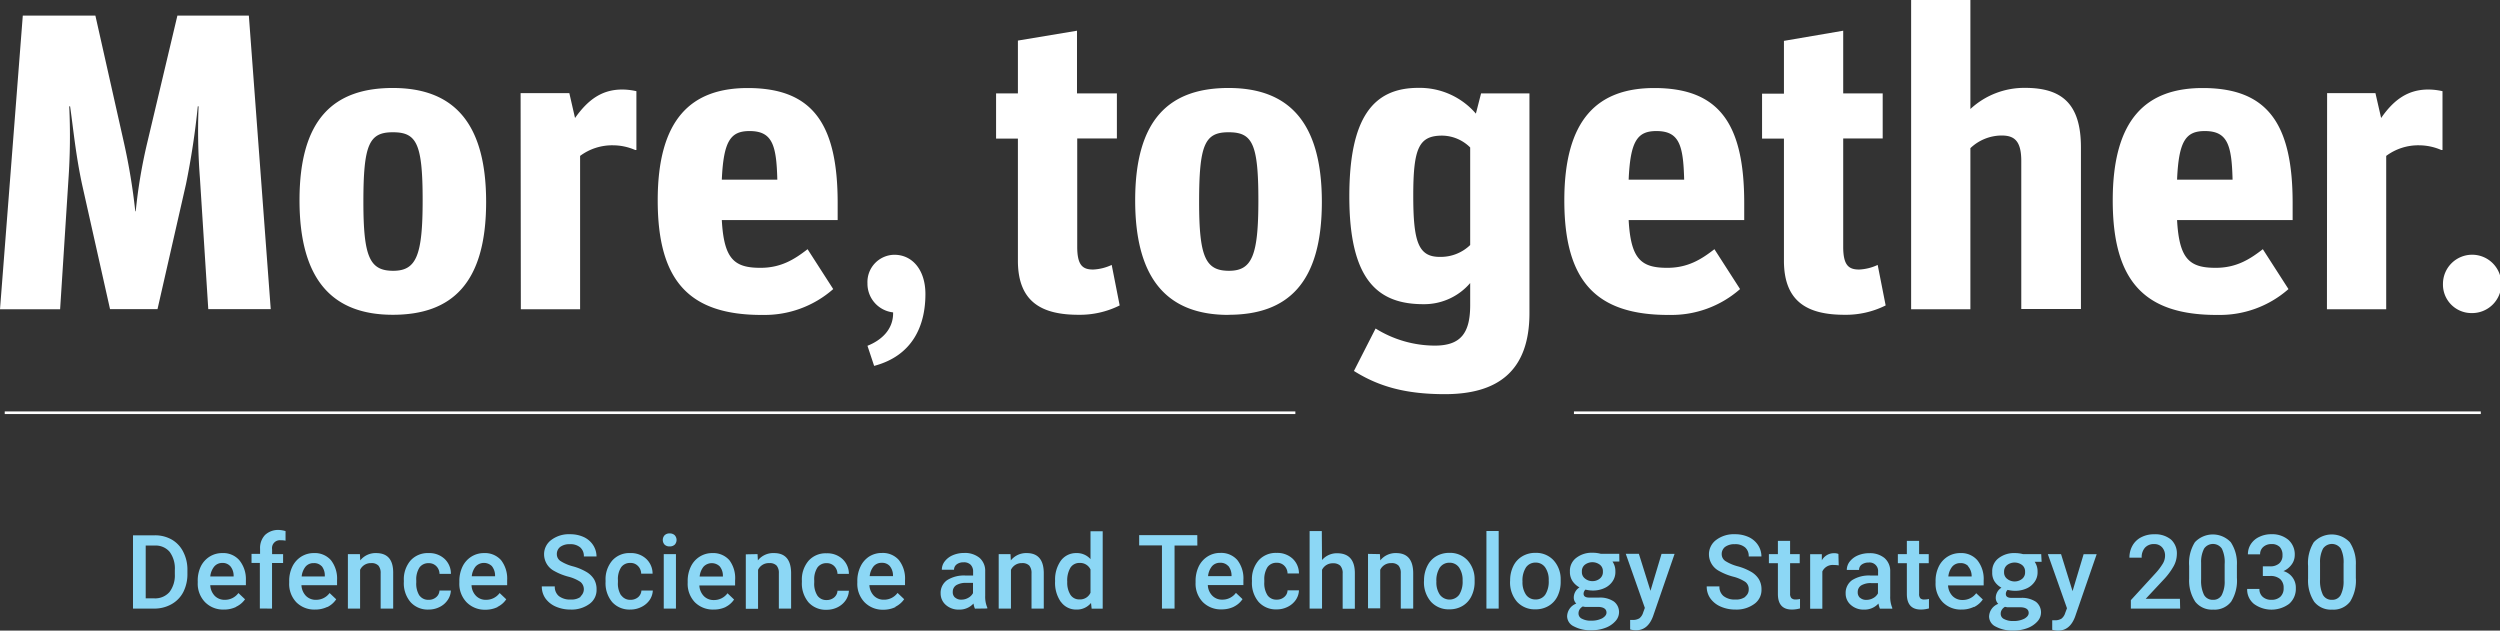 <svg id="Layer_1" data-name="Layer 1" xmlns="http://www.w3.org/2000/svg" viewBox="0 0 438.72 110.66"><rect x="0" y="0" width="438.72" height="110.66" fill="#333333" stroke="none"/><defs><style>.cls-1{fill:#8cd7f5;}.cls-2{fill:#fff;}</style></defs><path class="cls-1" d="M411.27,101.89a5.23,5.23,0,0,1-.52,2.55,1.66,1.66,0,0,1-1.53.82,1.71,1.71,0,0,1-1.58-.88,5.68,5.68,0,0,1-.5-2.69V98.78a5.07,5.07,0,0,1,.52-2.5,1.89,1.89,0,0,1,3.12,0,5.41,5.41,0,0,1,.49,2.65Zm2.15-2.73a6.66,6.66,0,0,0-1.07-4,4.32,4.32,0,0,0-6.31,0,6.91,6.91,0,0,0-1,4.16v2.22a6.77,6.77,0,0,0,1.08,4.07,3.73,3.73,0,0,0,3.14,1.37,3.66,3.66,0,0,0,3.16-1.41,7,7,0,0,0,1-4.18Zm-16.32,1.92h1.26a2.56,2.56,0,0,1,1.79.55,2,2,0,0,1,.6,1.56,2,2,0,0,1-.58,1.54,2.23,2.23,0,0,1-1.57.53,2.17,2.17,0,0,1-1.53-.53,1.79,1.79,0,0,1-.57-1.38h-2.15a3.25,3.25,0,0,0,1.19,2.63,5.22,5.22,0,0,0,6.16,0,3.47,3.47,0,0,0,1.19-2.76,3,3,0,0,0-2.17-3,3.5,3.5,0,0,0,1.43-1.15,2.74,2.74,0,0,0,.55-1.63,3.4,3.4,0,0,0-1.1-2.69,4.39,4.39,0,0,0-3-1,4.7,4.7,0,0,0-2.11.46A3.5,3.5,0,0,0,395,95.48a3.24,3.24,0,0,0-.52,1.8h2.14a1.67,1.67,0,0,1,.56-1.3,2.07,2.07,0,0,1,1.42-.5,1.93,1.93,0,0,1,1.47.51,2,2,0,0,1,.48,1.43,1.83,1.83,0,0,1-.57,1.45,2.35,2.35,0,0,1-1.57.52H397.1Zm-6.7.81a5.12,5.12,0,0,1-.52,2.55,1.66,1.66,0,0,1-1.53.82,1.72,1.72,0,0,1-1.58-.88,5.68,5.68,0,0,1-.5-2.69V98.78a5.07,5.07,0,0,1,.52-2.5,1.89,1.89,0,0,1,3.12,0A5.41,5.41,0,0,1,390.4,99Zm2.15-2.73a6.66,6.66,0,0,0-1.07-4,4.32,4.32,0,0,0-6.31,0,6.91,6.91,0,0,0-1,4.16v2.22a6.77,6.77,0,0,0,1.08,4.07,3.73,3.73,0,0,0,3.14,1.37,3.66,3.66,0,0,0,3.16-1.41,7,7,0,0,0,1-4.18Zm-10,5.92h-6l3.14-3.36a11.8,11.8,0,0,0,1.78-2.4,4.44,4.44,0,0,0,.54-2A3.27,3.27,0,0,0,381,94.7a4.32,4.32,0,0,0-2.95-.94,4.8,4.8,0,0,0-2.29.52,3.66,3.66,0,0,0-1.53,1.46,4.21,4.21,0,0,0-.54,2.12h2.15a2.5,2.5,0,0,1,.57-1.74,2.06,2.06,0,0,1,1.62-.64,1.78,1.78,0,0,1,1.39.57,2.12,2.12,0,0,1,.52,1.48,2.71,2.71,0,0,1-.4,1.39,10.58,10.58,0,0,1-1.32,1.73l-4.28,4.67v1.48h8.65Zm-20.86-7.84h-2.32l3.36,9.5-.31.82a2,2,0,0,1-.65,1,2.13,2.13,0,0,1-1.22.29l-.41,0v1.67a4.07,4.07,0,0,0,1,.15c1.4,0,2.39-.8,3-2.41l3.8-11h-2.29l-1.94,6.48Zm-10,3.06a1.46,1.46,0,0,1,.52-1.13,2.19,2.19,0,0,1,2.66,0,1.42,1.42,0,0,1,.51,1.11v.16a1.43,1.43,0,0,1-.52,1.14,2.11,2.11,0,0,1-2.63,0,1.39,1.39,0,0,1-.54-1.11Zm.57,6.27,2.45,0c.87.06,1.3.4,1.3,1,0,.37-.25.7-.76,1a4.07,4.07,0,0,1-1.94.41,3.24,3.24,0,0,1-1.61-.34,1,1,0,0,1-.6-.92,1.24,1.24,0,0,1,.22-.74,1.46,1.46,0,0,1,.53-.49Zm5.95-9.33H355a5.34,5.34,0,0,0-1.41-.18,4.42,4.42,0,0,0-2.87.9,2.82,2.82,0,0,0-1.11,2.32v.19A2.79,2.79,0,0,0,350,102a3.29,3.29,0,0,0,1.23,1.13,2.13,2.13,0,0,0-1,1.77,1.46,1.46,0,0,0,.44,1.07,2.46,2.46,0,0,0-1.61,2.25,2,2,0,0,0,1.18,1.75,6.11,6.11,0,0,0,3.1.68,6.61,6.61,0,0,0,2.46-.43,4.39,4.39,0,0,0,1.74-1.16,2.35,2.35,0,0,0-.26-3.45,4.38,4.38,0,0,0-2.62-.69H353c-.68,0-1-.24-1-.68a.94.94,0,0,1,.32-.72,5.57,5.57,0,0,0,1.33.16,4.83,4.83,0,0,0,2-.42,3.34,3.34,0,0,0,1.41-1.17,2.83,2.83,0,0,0,.51-1.63v-.19a2.92,2.92,0,0,0-.51-1.68h1.22Zm-12.87,2.1A2.6,2.6,0,0,1,346,101v.16h-4.09a3.26,3.26,0,0,1,.69-1.73,1.81,1.81,0,0,1,1.43-.61,1.77,1.77,0,0,1,1.39.55m1,7.16a4,4,0,0,0,1.54-1.33l-1.16-1.1a2.92,2.92,0,0,1-2.4,1.19,2.38,2.38,0,0,1-1.75-.69,2.9,2.9,0,0,1-.79-1.87h6.25v-.87A5.25,5.25,0,0,0,347,98.31a3.74,3.74,0,0,0-3-1.25,4.11,4.11,0,0,0-2.23.63,4.19,4.19,0,0,0-1.55,1.75,5.73,5.73,0,0,0-.55,2.56v.26a4.66,4.66,0,0,0,1.27,3.43,4.44,4.44,0,0,0,3.3,1.28,4.85,4.85,0,0,0,2.15-.47M334.63,94.92v2.32h-1.58v1.59h1.58v5.41c0,1.82.82,2.73,2.47,2.73a5.51,5.51,0,0,0,1.41-.2v-1.66a3.2,3.2,0,0,1-.75.09A1,1,0,0,1,337,105a1.13,1.13,0,0,1-.22-.79V98.83h1.69V97.24h-1.69V94.92Zm-8.21,10a1.25,1.25,0,0,1-.41-1,1.35,1.35,0,0,1,.6-1.18,3.24,3.24,0,0,1,1.8-.41h1.15v1.8a2,2,0,0,1-.84.83,2.39,2.39,0,0,1-1.2.31,1.58,1.58,0,0,1-1.1-.37m5.65,1.92v-.15a4.94,4.94,0,0,1-.36-2.06v-4.31a3,3,0,0,0-1-2.37,4,4,0,0,0-2.68-.85,5,5,0,0,0-2,.39,3.54,3.54,0,0,0-1.42,1.07,2.39,2.39,0,0,0-.52,1.48h2.15a1.15,1.15,0,0,1,.46-.94,2,2,0,0,1,1.21-.36,1.49,1.49,0,0,1,1.67,1.63V101h-1.31a5.55,5.55,0,0,0-3.25.81,2.74,2.74,0,0,0-1.13,2.35,2.61,2.61,0,0,0,.91,2,3.35,3.35,0,0,0,2.35.82,3.29,3.29,0,0,0,2.5-1.07,4,4,0,0,0,.25.9Zm-9.45-9.61a1.85,1.85,0,0,0-.76-.13,2.42,2.42,0,0,0-2.15,1.25l0-1.07h-2.05v9.56h2.14v-6.54a2,2,0,0,1,2-1.13,4.94,4.94,0,0,1,.87.07ZM312,94.92v2.32h-1.58v1.59H312v5.41c0,1.82.82,2.73,2.47,2.73a5.51,5.51,0,0,0,1.41-.2v-1.66a3.2,3.2,0,0,1-.75.09,1,1,0,0,1-.77-.25,1.13,1.13,0,0,1-.22-.79V98.83h1.69V97.24h-1.69V94.92Zm-5.71,9.81a2.71,2.71,0,0,1-1.75.48,3.15,3.15,0,0,1-2.07-.6,2.07,2.07,0,0,1-.73-1.7h-2.23a3.51,3.51,0,0,0,.65,2.12,4.32,4.32,0,0,0,1.82,1.43,6.33,6.33,0,0,0,2.56.51,5.28,5.28,0,0,0,3.34-1,3,3,0,0,0,1.24-2.55,3.44,3.44,0,0,0-.43-1.73,3.88,3.88,0,0,0-1.33-1.31,9.7,9.7,0,0,0-2.41-1,7.87,7.87,0,0,1-2.16-.92,1.43,1.43,0,0,1-.65-1.18,1.57,1.57,0,0,1,.6-1.31,2.75,2.75,0,0,1,1.7-.47,2.6,2.6,0,0,1,1.81.57,2,2,0,0,1,.63,1.58h2.23a3.63,3.63,0,0,0-.6-2,3.89,3.89,0,0,0-1.66-1.41,5.67,5.67,0,0,0-2.39-.49,5.14,5.14,0,0,0-3.29,1,3.14,3.14,0,0,0-1.27,2.56,3.32,3.32,0,0,0,1.76,2.88,10.46,10.46,0,0,0,2.47,1,7.08,7.08,0,0,1,2.16.93,1.55,1.55,0,0,1,.59,1.3,1.5,1.5,0,0,1-.59,1.25m-18.69-7.49H285.3l3.35,9.5-.3.82a2,2,0,0,1-.65,1,2.17,2.17,0,0,1-1.23.29l-.4,0v1.67a4,4,0,0,0,1,.15c1.4,0,2.39-.8,3-2.41l3.8-11h-2.29l-1.94,6.48Zm-10,3.06a1.43,1.43,0,0,1,.52-1.13,2.18,2.18,0,0,1,2.65,0,1.4,1.4,0,0,1,.52,1.11v.16a1.43,1.43,0,0,1-.52,1.14,2,2,0,0,1-1.31.46,2,2,0,0,1-1.32-.46,1.39,1.39,0,0,1-.54-1.11Zm.56,6.27,2.46,0c.86.06,1.3.4,1.3,1,0,.37-.26.7-.76,1a4.13,4.13,0,0,1-1.94.41,3.21,3.21,0,0,1-1.61-.34,1,1,0,0,1-.6-.92,1.31,1.31,0,0,1,.21-.74,1.57,1.57,0,0,1,.54-.49Zm6-9.33h-3.26a5.36,5.36,0,0,0-1.42-.18,4.44,4.44,0,0,0-2.87.9,2.82,2.82,0,0,0-1.11,2.32v.19a2.87,2.87,0,0,0,.44,1.54,3.39,3.39,0,0,0,1.24,1.13,2.1,2.1,0,0,0-1,1.77,1.43,1.43,0,0,0,.44,1.07,2.46,2.46,0,0,0-1.61,2.25,2,2,0,0,0,1.18,1.75,6.11,6.11,0,0,0,3.1.68,6.69,6.69,0,0,0,2.46-.43,4.35,4.35,0,0,0,1.73-1.16,2.33,2.33,0,0,0-.26-3.45,4.32,4.32,0,0,0-2.61-.69h-1.71c-.68,0-1-.24-1-.68a1,1,0,0,1,.33-.72,5.49,5.49,0,0,0,1.32.16,4.77,4.77,0,0,0,2-.42,3.37,3.37,0,0,0,1.42-1.17,2.83,2.83,0,0,0,.51-1.63v-.19a2.92,2.92,0,0,0-.51-1.68h1.21Zm-16.36,2.38a2,2,0,0,1,1.67-.83,2,2,0,0,1,1.69.84,3.78,3.78,0,0,1,.62,2.3,4.26,4.26,0,0,1-.6,2.48,2,2,0,0,1-1.69.85,2,2,0,0,1-1.7-.84,3.87,3.87,0,0,1-.61-2.31,4.19,4.19,0,0,1,.62-2.49M265,102a5.17,5.17,0,0,0,1.21,3.59,4.17,4.17,0,0,0,3.24,1.34,4.38,4.38,0,0,0,2.33-.61,4,4,0,0,0,1.56-1.72,5.7,5.7,0,0,0,.54-2.53v-.5a4.89,4.89,0,0,0-1.3-3.3,4.17,4.17,0,0,0-3.14-1.25,4.42,4.42,0,0,0-2.31.61,4,4,0,0,0-1.57,1.73,5.63,5.63,0,0,0-.55,2.53Zm-2-8.81h-2.15V106.8H263Zm-10.31,6.39a2,2,0,0,1,1.67-.83,2,2,0,0,1,1.69.84,3.85,3.85,0,0,1,.62,2.3,4.26,4.26,0,0,1-.6,2.48,2.12,2.12,0,0,1-3.39,0,3.8,3.8,0,0,1-.61-2.31,4.19,4.19,0,0,1,.62-2.49M249.89,102a5.17,5.17,0,0,0,1.22,3.59,4.16,4.16,0,0,0,3.23,1.34,4.39,4.39,0,0,0,2.34-.61,4,4,0,0,0,1.55-1.72,5.57,5.57,0,0,0,.55-2.53v-.5a4.93,4.93,0,0,0-1.3-3.3,4.19,4.19,0,0,0-3.14-1.25,4.46,4.46,0,0,0-2.32.61,4,4,0,0,0-1.56,1.73,5.63,5.63,0,0,0-.56,2.53Zm-9.82-4.8v9.56h2.14V100a2.07,2.07,0,0,1,1.94-1.18,1.65,1.65,0,0,1,1.28.44,2,2,0,0,1,.39,1.34v6.2H248v-6.32q-.06-3.42-3-3.42a3.44,3.44,0,0,0-2.78,1.28l-.06-1.1Zm-8.11-4h-2.14V106.8H232V100a2.07,2.07,0,0,1,1.93-1.15,1.78,1.78,0,0,1,1.26.41,1.92,1.92,0,0,1,.43,1.4v6.17h2.14v-6.25c0-2.32-1.06-3.49-3.1-3.49A3.39,3.39,0,0,0,232,98.28Zm-9.53,11.26a3.91,3.91,0,0,1-.56-2.31v-.35a3.93,3.93,0,0,1,.57-2.29,1.91,1.91,0,0,1,1.61-.75,1.79,1.79,0,0,1,1.34.53,1.94,1.94,0,0,1,.56,1.35h2a3.55,3.55,0,0,0-1.12-2.61,3.92,3.92,0,0,0-2.78-1,4.06,4.06,0,0,0-3.18,1.31,5.07,5.07,0,0,0-1.17,3.5v.22a5.15,5.15,0,0,0,1.18,3.58,4.05,4.05,0,0,0,3.18,1.3,4.18,4.18,0,0,0,1.92-.45,3.68,3.68,0,0,0,1.42-1.22,3.19,3.19,0,0,0,.55-1.67h-2a1.57,1.57,0,0,1-.57,1.16,1.93,1.93,0,0,1-1.33.47,1.88,1.88,0,0,1-1.62-.77m-6.88-5.15a2.66,2.66,0,0,1,.57,1.63v.16H212a3.26,3.26,0,0,1,.69-1.73,1.82,1.82,0,0,1,1.43-.61,1.79,1.79,0,0,1,1.4.55m1,7.16a3.88,3.88,0,0,0,1.53-1.33l-1.16-1.1a2.92,2.92,0,0,1-2.4,1.19,2.36,2.36,0,0,1-1.74-.69,2.8,2.8,0,0,1-.79-1.87h6.24v-.87a5.25,5.25,0,0,0-1.06-3.52,3.76,3.76,0,0,0-3-1.25,4.11,4.11,0,0,0-2.23.63,4.26,4.26,0,0,0-1.55,1.75,5.87,5.87,0,0,0-.55,2.56v.26a4.66,4.66,0,0,0,1.27,3.43,4.46,4.46,0,0,0,3.31,1.28,4.88,4.88,0,0,0,2.15-.47m-6.43-12.56h-10.2v1.8h4V106.8h2.21V95.74h4Zm-22.26,5.71a1.84,1.84,0,0,1,1.61-.83,2,2,0,0,1,1.91,1.15v4.08a2,2,0,0,1-1.93,1.17,1.81,1.81,0,0,1-1.59-.81,4,4,0,0,1-.56-2.28,4.4,4.4,0,0,1,.56-2.48m-1.67,6a3.25,3.25,0,0,0,2.71,1.35,3.18,3.18,0,0,0,2.57-1.16l.11,1h1.94V93.23h-2.14v4.89a3.16,3.16,0,0,0-2.46-1.06,3.3,3.3,0,0,0-2.75,1.34,5.71,5.71,0,0,0-1,3.55,5.82,5.82,0,0,0,1,3.67m-10.9-8.38v9.56h2.15V100a2.06,2.06,0,0,1,1.93-1.18,1.66,1.66,0,0,1,1.29.44,2,2,0,0,1,.39,1.34v6.2h2.15v-6.32q-.06-3.42-3-3.42a3.43,3.43,0,0,0-2.78,1.28l-.06-1.1Zm-7.65,7.64a1.22,1.22,0,0,1-.41-1,1.35,1.35,0,0,1,.6-1.18,3.22,3.22,0,0,1,1.79-.41h1.16v1.8a2.06,2.06,0,0,1-.85.83,2.38,2.38,0,0,1-1.19.31,1.56,1.56,0,0,1-1.1-.37m5.65,1.92v-.15a4.78,4.78,0,0,1-.37-2.06v-4.31a3,3,0,0,0-1-2.37,4,4,0,0,0-2.68-.85,5,5,0,0,0-2,.39,3.51,3.51,0,0,0-1.41,1.07,2.39,2.39,0,0,0-.52,1.48h2.14a1.16,1.16,0,0,1,.47-.94,1.9,1.9,0,0,1,1.2-.36,1.65,1.65,0,0,1,1.26.44,1.68,1.68,0,0,1,.42,1.19V101h-1.32a5.52,5.52,0,0,0-3.24.81,2.72,2.72,0,0,0-1.14,2.35,2.65,2.65,0,0,0,.91,2,3.37,3.37,0,0,0,2.35.82,3.31,3.31,0,0,0,2.51-1.07,3.14,3.14,0,0,0,.25.9Zm-17.13-7.46a2.6,2.6,0,0,1,.58,1.63v.16h-4.09a3.26,3.26,0,0,1,.69-1.73,1.81,1.81,0,0,1,1.43-.61,1.77,1.77,0,0,1,1.39.55m1,7.16a4,4,0,0,0,1.54-1.33l-1.16-1.1a2.92,2.92,0,0,1-2.4,1.19,2.38,2.38,0,0,1-1.75-.69,2.9,2.9,0,0,1-.79-1.87h6.25v-.87a5.25,5.25,0,0,0-1.07-3.52,3.74,3.74,0,0,0-3-1.25,4.11,4.11,0,0,0-2.23.63A4.26,4.26,0,0,0,151,99.44a5.73,5.73,0,0,0-.55,2.56v.26a4.66,4.66,0,0,0,1.27,3.43A4.44,4.44,0,0,0,155,107a4.85,4.85,0,0,0,2.15-.47m-13.7-2a3.84,3.84,0,0,1-.56-2.31v-.35a3.79,3.79,0,0,1,.57-2.29,1.9,1.9,0,0,1,1.61-.75,1.8,1.8,0,0,1,1.34.53,2,2,0,0,1,.56,1.35h2a3.55,3.55,0,0,0-1.13-2.61,3.89,3.89,0,0,0-2.78-1,4,4,0,0,0-3.17,1.31,5.07,5.07,0,0,0-1.17,3.5v.22a5.15,5.15,0,0,0,1.17,3.58,4.08,4.08,0,0,0,3.18,1.3,4.25,4.25,0,0,0,1.93-.45,3.73,3.73,0,0,0,1.41-1.22,3.21,3.21,0,0,0,.56-1.67h-2a1.64,1.64,0,0,1-.57,1.16,2,2,0,0,1-1.33.47,1.88,1.88,0,0,1-1.62-.77m-12.57-7.25v9.56h2.15V100A2.06,2.06,0,0,1,135,98.82a1.66,1.66,0,0,1,1.29.44,2,2,0,0,1,.39,1.34v6.2h2.15v-6.32q-.06-3.42-3-3.42A3.43,3.43,0,0,0,133,98.34l-.06-1.1Zm-4.59,2.1a2.54,2.54,0,0,1,.57,1.63v.16h-4.08a3.26,3.26,0,0,1,.69-1.73,2,2,0,0,1,2.82-.06m1,7.16a3.88,3.88,0,0,0,1.53-1.33l-1.15-1.1a2.92,2.92,0,0,1-2.41,1.19,2.36,2.36,0,0,1-1.74-.69,2.85,2.85,0,0,1-.79-1.87H129v-.87A5.25,5.25,0,0,0,128,98.31a3.76,3.76,0,0,0-3-1.25,4.07,4.07,0,0,0-2.22.63,4.19,4.19,0,0,0-1.55,1.75,5.73,5.73,0,0,0-.55,2.56v.26a4.69,4.69,0,0,0,1.26,3.43,4.48,4.48,0,0,0,3.31,1.28,4.85,4.85,0,0,0,2.15-.47M116.62,95.57a1.22,1.22,0,0,0,.9.32,1.25,1.25,0,0,0,.9-.32,1.23,1.23,0,0,0,0-1.63,1.22,1.22,0,0,0-.9-.33,1.19,1.19,0,0,0-.9.33,1.23,1.23,0,0,0,0,1.63m2,1.67h-2.14v9.56h2.14ZM109,104.49a3.84,3.84,0,0,1-.56-2.31v-.35a3.79,3.79,0,0,1,.57-2.29,1.9,1.9,0,0,1,1.61-.75,1.76,1.76,0,0,1,1.33.53,1.94,1.94,0,0,1,.57,1.35h2a3.55,3.55,0,0,0-1.13-2.61,3.89,3.89,0,0,0-2.78-1,4,4,0,0,0-3.17,1.31,5.07,5.07,0,0,0-1.17,3.5v.22a5.15,5.15,0,0,0,1.17,3.58,4.08,4.08,0,0,0,3.18,1.3,4.25,4.25,0,0,0,1.93-.45A3.73,3.73,0,0,0,114,105.3a3.21,3.21,0,0,0,.56-1.67h-2a1.64,1.64,0,0,1-.57,1.16,2,2,0,0,1-1.33.47,1.88,1.88,0,0,1-1.62-.77m-7.13.24a2.73,2.73,0,0,1-1.75.48,3.18,3.18,0,0,1-2.08-.6,2.09,2.09,0,0,1-.72-1.7H95.08a3.58,3.58,0,0,0,.65,2.12,4.38,4.38,0,0,0,1.82,1.43,6.37,6.37,0,0,0,2.57.51,5.3,5.3,0,0,0,3.34-1,3,3,0,0,0,1.23-2.55,3.44,3.44,0,0,0-.42-1.73,3.83,3.83,0,0,0-1.34-1.31,9.54,9.54,0,0,0-2.41-1,7.64,7.64,0,0,1-2.15-.92,1.41,1.41,0,0,1-.65-1.18,1.57,1.57,0,0,1,.6-1.31,2.73,2.73,0,0,1,1.7-.47,2.62,2.62,0,0,1,1.81.57,2,2,0,0,1,.63,1.58h2.22a3.63,3.63,0,0,0-.6-2,3.93,3.93,0,0,0-1.65-1.41,5.7,5.7,0,0,0-2.39-.49,5.13,5.13,0,0,0-3.29,1,3.11,3.11,0,0,0-1.27,2.56,3.32,3.32,0,0,0,1.76,2.88,10.46,10.46,0,0,0,2.47,1,7,7,0,0,1,2.15.93,1.66,1.66,0,0,1,0,2.55M86.31,99.34a2.66,2.66,0,0,1,.57,1.63v.16H82.79a3.26,3.26,0,0,1,.69-1.73,2,2,0,0,1,2.83-.06m1,7.16a3.88,3.88,0,0,0,1.53-1.33l-1.16-1.1a2.92,2.92,0,0,1-2.4,1.19,2.36,2.36,0,0,1-1.74-.69,2.8,2.8,0,0,1-.79-1.87H89v-.87a5.3,5.3,0,0,0-1.06-3.52,3.76,3.76,0,0,0-3-1.25,4.11,4.11,0,0,0-2.23.63,4.26,4.26,0,0,0-1.55,1.75,5.87,5.87,0,0,0-.55,2.56v.26a4.66,4.66,0,0,0,1.27,3.43A4.46,4.46,0,0,0,85.17,107a4.88,4.88,0,0,0,2.15-.47m-13.71-2a3.91,3.91,0,0,1-.56-2.31v-.35a3.86,3.86,0,0,1,.57-2.29,1.91,1.91,0,0,1,1.61-.75,1.79,1.79,0,0,1,1.34.53,1.94,1.94,0,0,1,.56,1.35h2A3.55,3.55,0,0,0,78,98.06a3.92,3.92,0,0,0-2.78-1,4.06,4.06,0,0,0-3.18,1.31,5.07,5.07,0,0,0-1.17,3.5v.22a5.1,5.1,0,0,0,1.18,3.58,4.05,4.05,0,0,0,3.18,1.3,4.18,4.18,0,0,0,1.92-.45,3.58,3.58,0,0,0,1.41-1.22,3.12,3.12,0,0,0,.56-1.67h-2a1.57,1.57,0,0,1-.57,1.16,1.93,1.93,0,0,1-1.33.47,1.88,1.88,0,0,1-1.62-.77M61.05,97.24v9.56h2.14V100a2.07,2.07,0,0,1,1.94-1.18,1.65,1.65,0,0,1,1.28.44,2,2,0,0,1,.39,1.34v6.2H69v-6.32c0-2.28-1-3.42-3-3.42a3.44,3.44,0,0,0-2.78,1.28l-.06-1.1Zm-4.6,2.1A2.6,2.6,0,0,1,57,101v.16H52.94a3.26,3.26,0,0,1,.69-1.73,1.81,1.81,0,0,1,1.43-.61,1.77,1.77,0,0,1,1.39.55m1,7.16A4,4,0,0,0,59,105.17l-1.16-1.1a2.92,2.92,0,0,1-2.4,1.19,2.4,2.4,0,0,1-1.75-.69,2.9,2.9,0,0,1-.79-1.87h6.25v-.87a5.25,5.25,0,0,0-1.07-3.52,3.74,3.74,0,0,0-3-1.25,4.11,4.11,0,0,0-2.23.63,4.26,4.26,0,0,0-1.55,1.75,5.73,5.73,0,0,0-.55,2.56v.26A4.66,4.66,0,0,0,52,105.69a4.44,4.44,0,0,0,3.3,1.28,4.82,4.82,0,0,0,2.15-.47m-9.71.3v-8h1.94V97.24H47.75v-.85a1.38,1.38,0,0,1,1.53-1.58,4.08,4.08,0,0,1,.83.07l0-1.68A5.36,5.36,0,0,0,49,93a3.39,3.39,0,0,0-2.48.87,3.33,3.33,0,0,0-.88,2.46v.87H44.14v1.59H45.6v8Zm-7.34-7.46A2.6,2.6,0,0,1,41,101v.16H36.9a3.26,3.26,0,0,1,.69-1.73A1.81,1.81,0,0,1,39,98.79a1.77,1.77,0,0,1,1.39.55m1,7.16A4,4,0,0,0,43,105.17l-1.16-1.1a2.92,2.92,0,0,1-2.4,1.19,2.4,2.4,0,0,1-1.75-.69,2.9,2.9,0,0,1-.79-1.87h6.25v-.87A5.25,5.25,0,0,0,42,98.31a3.74,3.74,0,0,0-3-1.25,4.11,4.11,0,0,0-2.23.63,4.26,4.26,0,0,0-1.55,1.75A5.73,5.73,0,0,0,34.7,102v.26A4.66,4.66,0,0,0,36,105.69a4.44,4.44,0,0,0,3.3,1.28,4.82,4.82,0,0,0,2.15-.47M27.13,95.74a3.22,3.22,0,0,1,2.64,1.1,4.9,4.9,0,0,1,.91,3.2v.71a4.8,4.8,0,0,1-.95,3.16A3.34,3.34,0,0,1,27,105H25.57V95.74ZM27,106.8a6.09,6.09,0,0,0,3.08-.76,5.15,5.15,0,0,0,2.08-2.13,6.92,6.92,0,0,0,.73-3.22v-.64a6.77,6.77,0,0,0-.73-3.2,5.1,5.1,0,0,0-2-2.15,5.93,5.93,0,0,0-3-.76H23.34V106.8Z"/><path class="cls-2" d="M433.71,54.94a5.12,5.12,0,1,0-5-5.12,5,5,0,0,0,5,5.12m-25.36-.67h10.4V27.36a9.41,9.41,0,0,1,5.83-1.86,9.85,9.85,0,0,1,3.83.82h.22V16a11.61,11.61,0,0,0-2.5-.29c-3.55,0-6.05,1.78-8.27,5l-1-4.37h-8.48ZM386.92,23c4,0,4.72,2.45,4.87,8.53h-9.74c.29-6.82,1.55-8.53,4.87-8.53m2.13,32.26a18.21,18.21,0,0,0,12.55-4.53l-4.5-7c-2.29,1.78-4.65,3.27-8.27,3.27-4.57,0-6.41-1.49-6.78-8.38h20.28v-3c0-13.94-4.42-20.17-15.78-20.17-9.89,0-15.79,5.41-15.79,19.72s5.68,20.1,18.29,20.1m-53.67-1h10.4V26a8,8,0,0,1,5.46-2.22c2.14,0,3.47.81,3.47,4.45v26h10.47V25.88c0-7.72-3.39-10.46-9.81-10.46a13.9,13.9,0,0,0-9.59,3.71V0h-10.4ZM309.22,24.32h3.84V45.75c0,7.26,4.2,9.49,10.62,9.49a15.6,15.6,0,0,0,7.23-1.64l-1.4-7.11a8.52,8.52,0,0,1-3.25.81c-1.84,0-2.8-.74-2.8-4v-19h6.93V16.39h-6.93v-11l-10.4,1.78v9.27h-3.84ZM290.68,23c4,0,4.72,2.45,4.87,8.53h-9.74c.29-6.82,1.55-8.53,4.87-8.53m2.14,32.26a18.2,18.2,0,0,0,12.54-4.53l-4.5-7c-2.29,1.78-4.65,3.27-8.27,3.27-4.57,0-6.41-1.49-6.78-8.38h20.28v-3c0-13.94-4.42-20.17-15.78-20.17-9.89,0-15.79,5.41-15.79,19.72s5.68,20.1,18.3,20.1M252.65,45.08c-3.76,0-4.64-2.67-4.64-10.75,0-8.38,1-10.53,5.09-10.53A7.09,7.09,0,0,1,258,25.88V43a7.43,7.43,0,0,1-5.32,2.08m.89,24.09c9.22,0,14.83-4,14.83-14.23V16.39h-8.49L259,19.94a13,13,0,0,0-10.11-4.52c-7.89,0-12.1,5.19-12.1,19.06,0,14.68,5,18.9,13,18.9A10.62,10.62,0,0,0,258,49.67v3.86c0,4.89-1.63,7.12-6.2,7.12a19.72,19.72,0,0,1-10.4-3L237.6,65.1c4.36,2.74,9.08,4.07,15.94,4.07M215.67,47.52c-4.13,0-5.24-2.44-5.24-12.08,0-10.08,1-12.23,5.16-12.23s5.24,1.92,5.24,11.93c0,9.72-1.11,12.38-5.16,12.38m-.08,7.72c10.4,0,16.38-5.57,16.38-19.8s-6-20-16.38-20-16.38,5.49-16.38,19.72,6,20.1,16.38,20.1M174.8,24.32h3.83V45.75c0,7.26,4.21,9.49,10.63,9.49a15.64,15.64,0,0,0,7.23-1.64l-1.4-7.11a8.58,8.58,0,0,1-3.25.81c-1.85,0-2.8-.74-2.8-4v-19H196V16.39H189v-11L178.63,7.12v9.27H174.8ZM153.4,64.21c6.72-1.78,9-7,9-12.61,0-4.22-2.28-6.89-5.45-6.89a4.78,4.78,0,0,0-4.72,5,5.06,5.06,0,0,0,4.5,5.11c.07,3-2.07,4.9-4.5,5.86ZM131.54,23c4,0,4.72,2.45,4.87,8.53h-9.74c.3-6.82,1.55-8.53,4.87-8.53m2.14,32.26a18.2,18.2,0,0,0,12.54-4.53l-4.5-7c-2.29,1.78-4.65,3.27-8.26,3.27-4.58,0-6.42-1.49-6.79-8.38H147v-3c0-13.94-4.43-20.17-15.79-20.17-9.88,0-15.79,5.41-15.79,19.72s5.68,20.1,18.3,20.1m-42.32-1h10.4V27.36a9.43,9.43,0,0,1,5.83-1.86,9.81,9.81,0,0,1,3.83.82h.22V16a11.53,11.53,0,0,0-2.5-.29c-3.54,0-6,1.78-8.27,5l-1-4.37H91.36ZM69,47.52c-4.13,0-5.23-2.44-5.23-12.08,0-10.08,1-12.23,5.16-12.23s5.24,1.92,5.24,11.93c0,9.72-1.11,12.38-5.17,12.38m-.07,7.72c10.4,0,16.38-5.57,16.38-19.8s-6-20-16.38-20S52.56,20.91,52.56,35.14s6,20.1,16.38,20.1M0,54.27H10.55L12,31.66a110.41,110.41,0,0,0,.15-13h.15c.52,3.56,1,8.68,2.14,13.87l4.87,21.72h8.33l5-21.94a136.4,136.4,0,0,0,2.07-13.65h.14a107.88,107.88,0,0,0,.23,12.53l1.47,23.06H47.51L43.67,2.74H31.13L25.82,25.13a90.2,90.2,0,0,0-2,11.94h-.08a108.29,108.29,0,0,0-2-12.08l-5-22.25H4Z"/><rect class="cls-2" x="0.83" y="72.2" width="226.49" height="0.46"/><rect class="cls-2" x="276.21" y="72.2" width="159.14" height="0.46"/></svg>